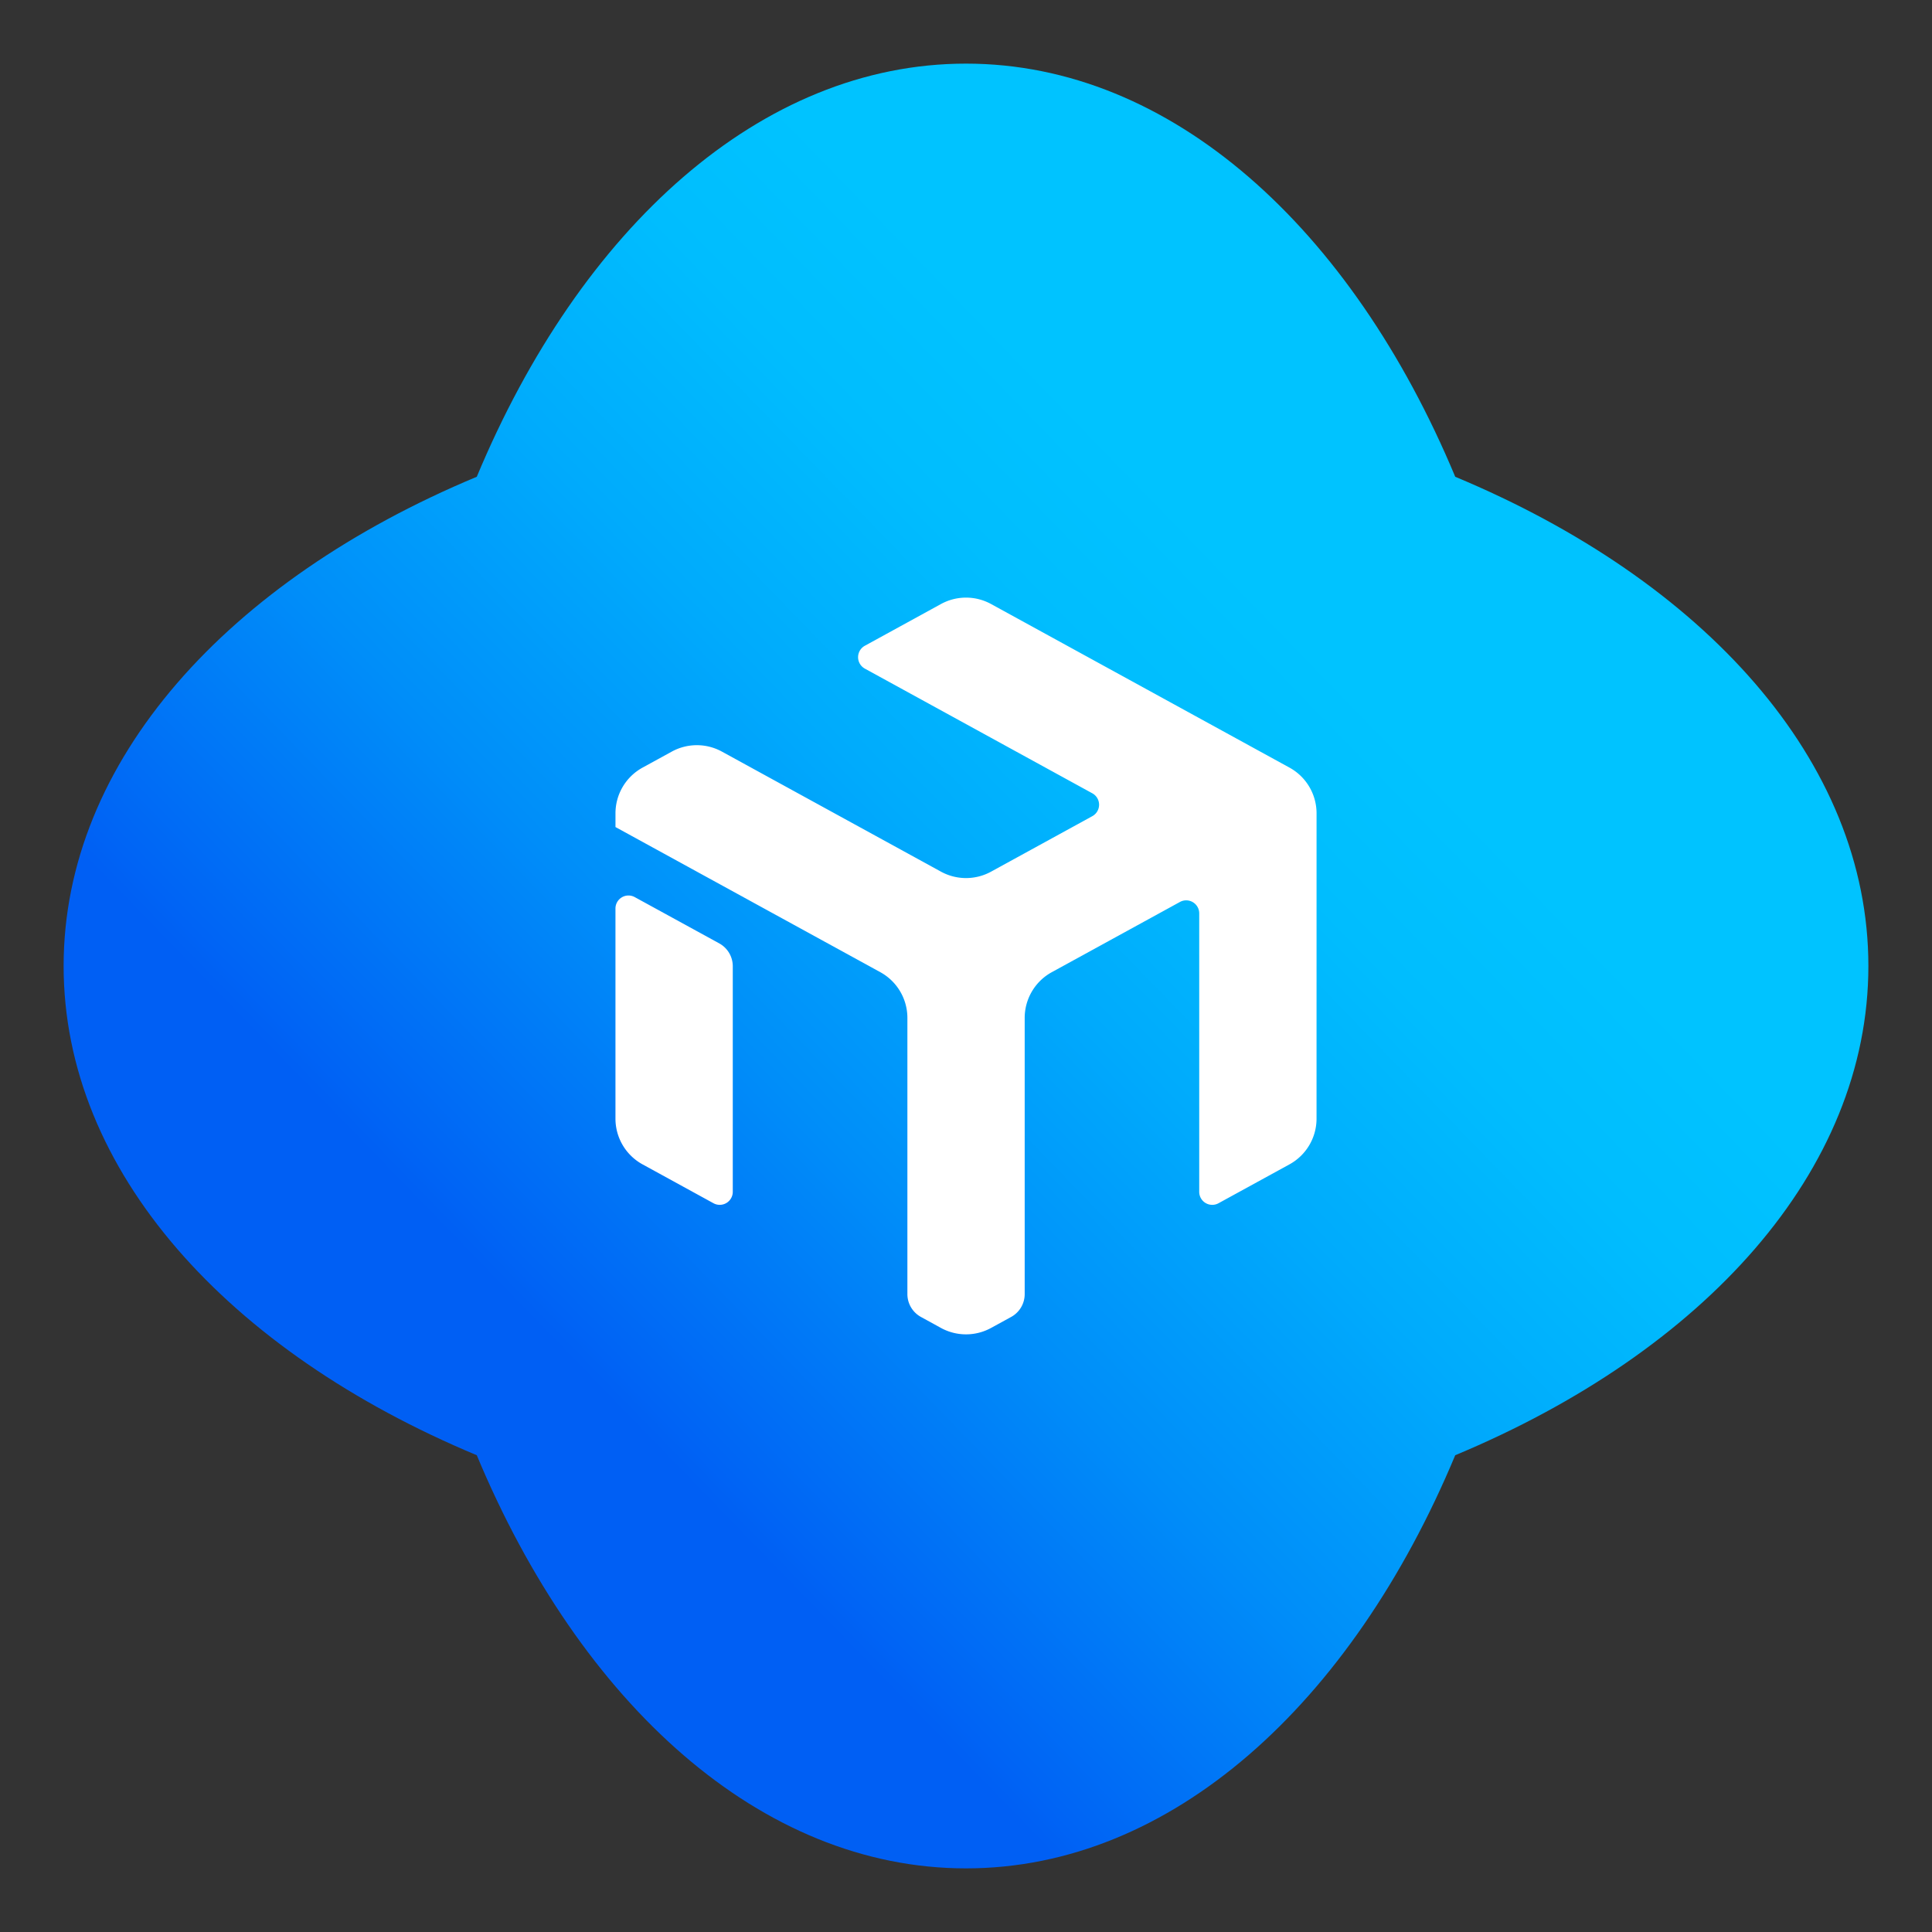 <svg width="39" height="39" id="Слой_3" data-name="Слой 3" xmlns="http://www.w3.org/2000/svg" xmlns:xlink="http://www.w3.org/1999/xlink" viewBox="0 0 116 116">
  <rect x="0" y="0" width="116" height="116" fill="#333333" stroke="none"/>
  <defs>
    <style>
      .cls-1 {
        fill: url(#Безымянный_градиент_3);
      }

      .cls-2 {
        fill: #fff;
      }
    </style>
    <linearGradient id="Безымянный_градиент_3" data-name="Безымянный градиент 3" x1="33.946" y1="81.344" x2="88.064" y2="28.823" gradientUnits="userSpaceOnUse">
      <stop offset="0" stop-color="#005ff4"/>
      <stop offset="0.033" stop-color="#0065f5"/>
      <stop offset="0.274" stop-color="#008ef9"/>
      <stop offset="0.494" stop-color="#00abfc"/>
      <stop offset="0.683" stop-color="#00bdfe"/>
      <stop offset="0.82" stop-color="#00c3ff"/>
    </linearGradient>
  </defs>
  <path class="cls-1" d="M87.374,28.626C81.146,13.704,70.322,3.82,58,3.82S34.853,13.704,28.626,28.626C13.704,34.853,3.82,45.678,3.82,58s9.884,23.146,24.806,29.374C34.853,102.296,45.678,112.18,58,112.18s23.146-9.884,29.374-24.806C102.296,81.146,112.18,70.322,112.18,58S102.296,34.853,87.374,28.626Z"/>
  <g>
    <path class="cls-2" d="M43.997,71.558a.783.783,0,0,1-1.159.686L38.579,69.91a3.13,3.13,0,0,1-1.626-2.745V54.549a.782.782,0,0,1,1.157-.686l5.074,2.779a1.567,1.567,0,0,1,.813,1.373Z"/>
    <path class="cls-2" d="M79.047,67.165A3.132,3.132,0,0,1,77.42,69.911L73.162,72.244a.782.782,0,0,1-1.159-.686V54.841a.782.782,0,0,0-1.158-.686L63.15,58.372a3.131,3.131,0,0,0-1.626,2.746V77.699a1.565,1.565,0,0,1-.813,1.372l-1.207.661a3.131,3.131,0,0,1-3.01-.002l-1.2-.659a1.566,1.566,0,0,1-.813-1.373V61.117a3.131,3.131,0,0,0-1.626-2.746l-15.901-8.714V48.834a3.129,3.129,0,0,1,1.626-2.745l1.756-.962a3.13,3.13,0,0,1,3.008,0l13.153,7.208a3.13,3.13,0,0,0,3.009,0l6.078-3.331a.783.783,0,0,0,0-1.373l-13.657-7.486a.783.783,0,0,1,0-1.373l4.57-2.505a3.13,3.13,0,0,1,3.009,0L77.42,46.087a3.132,3.132,0,0,1,1.628,2.747Z"/>
  </g>
</svg>